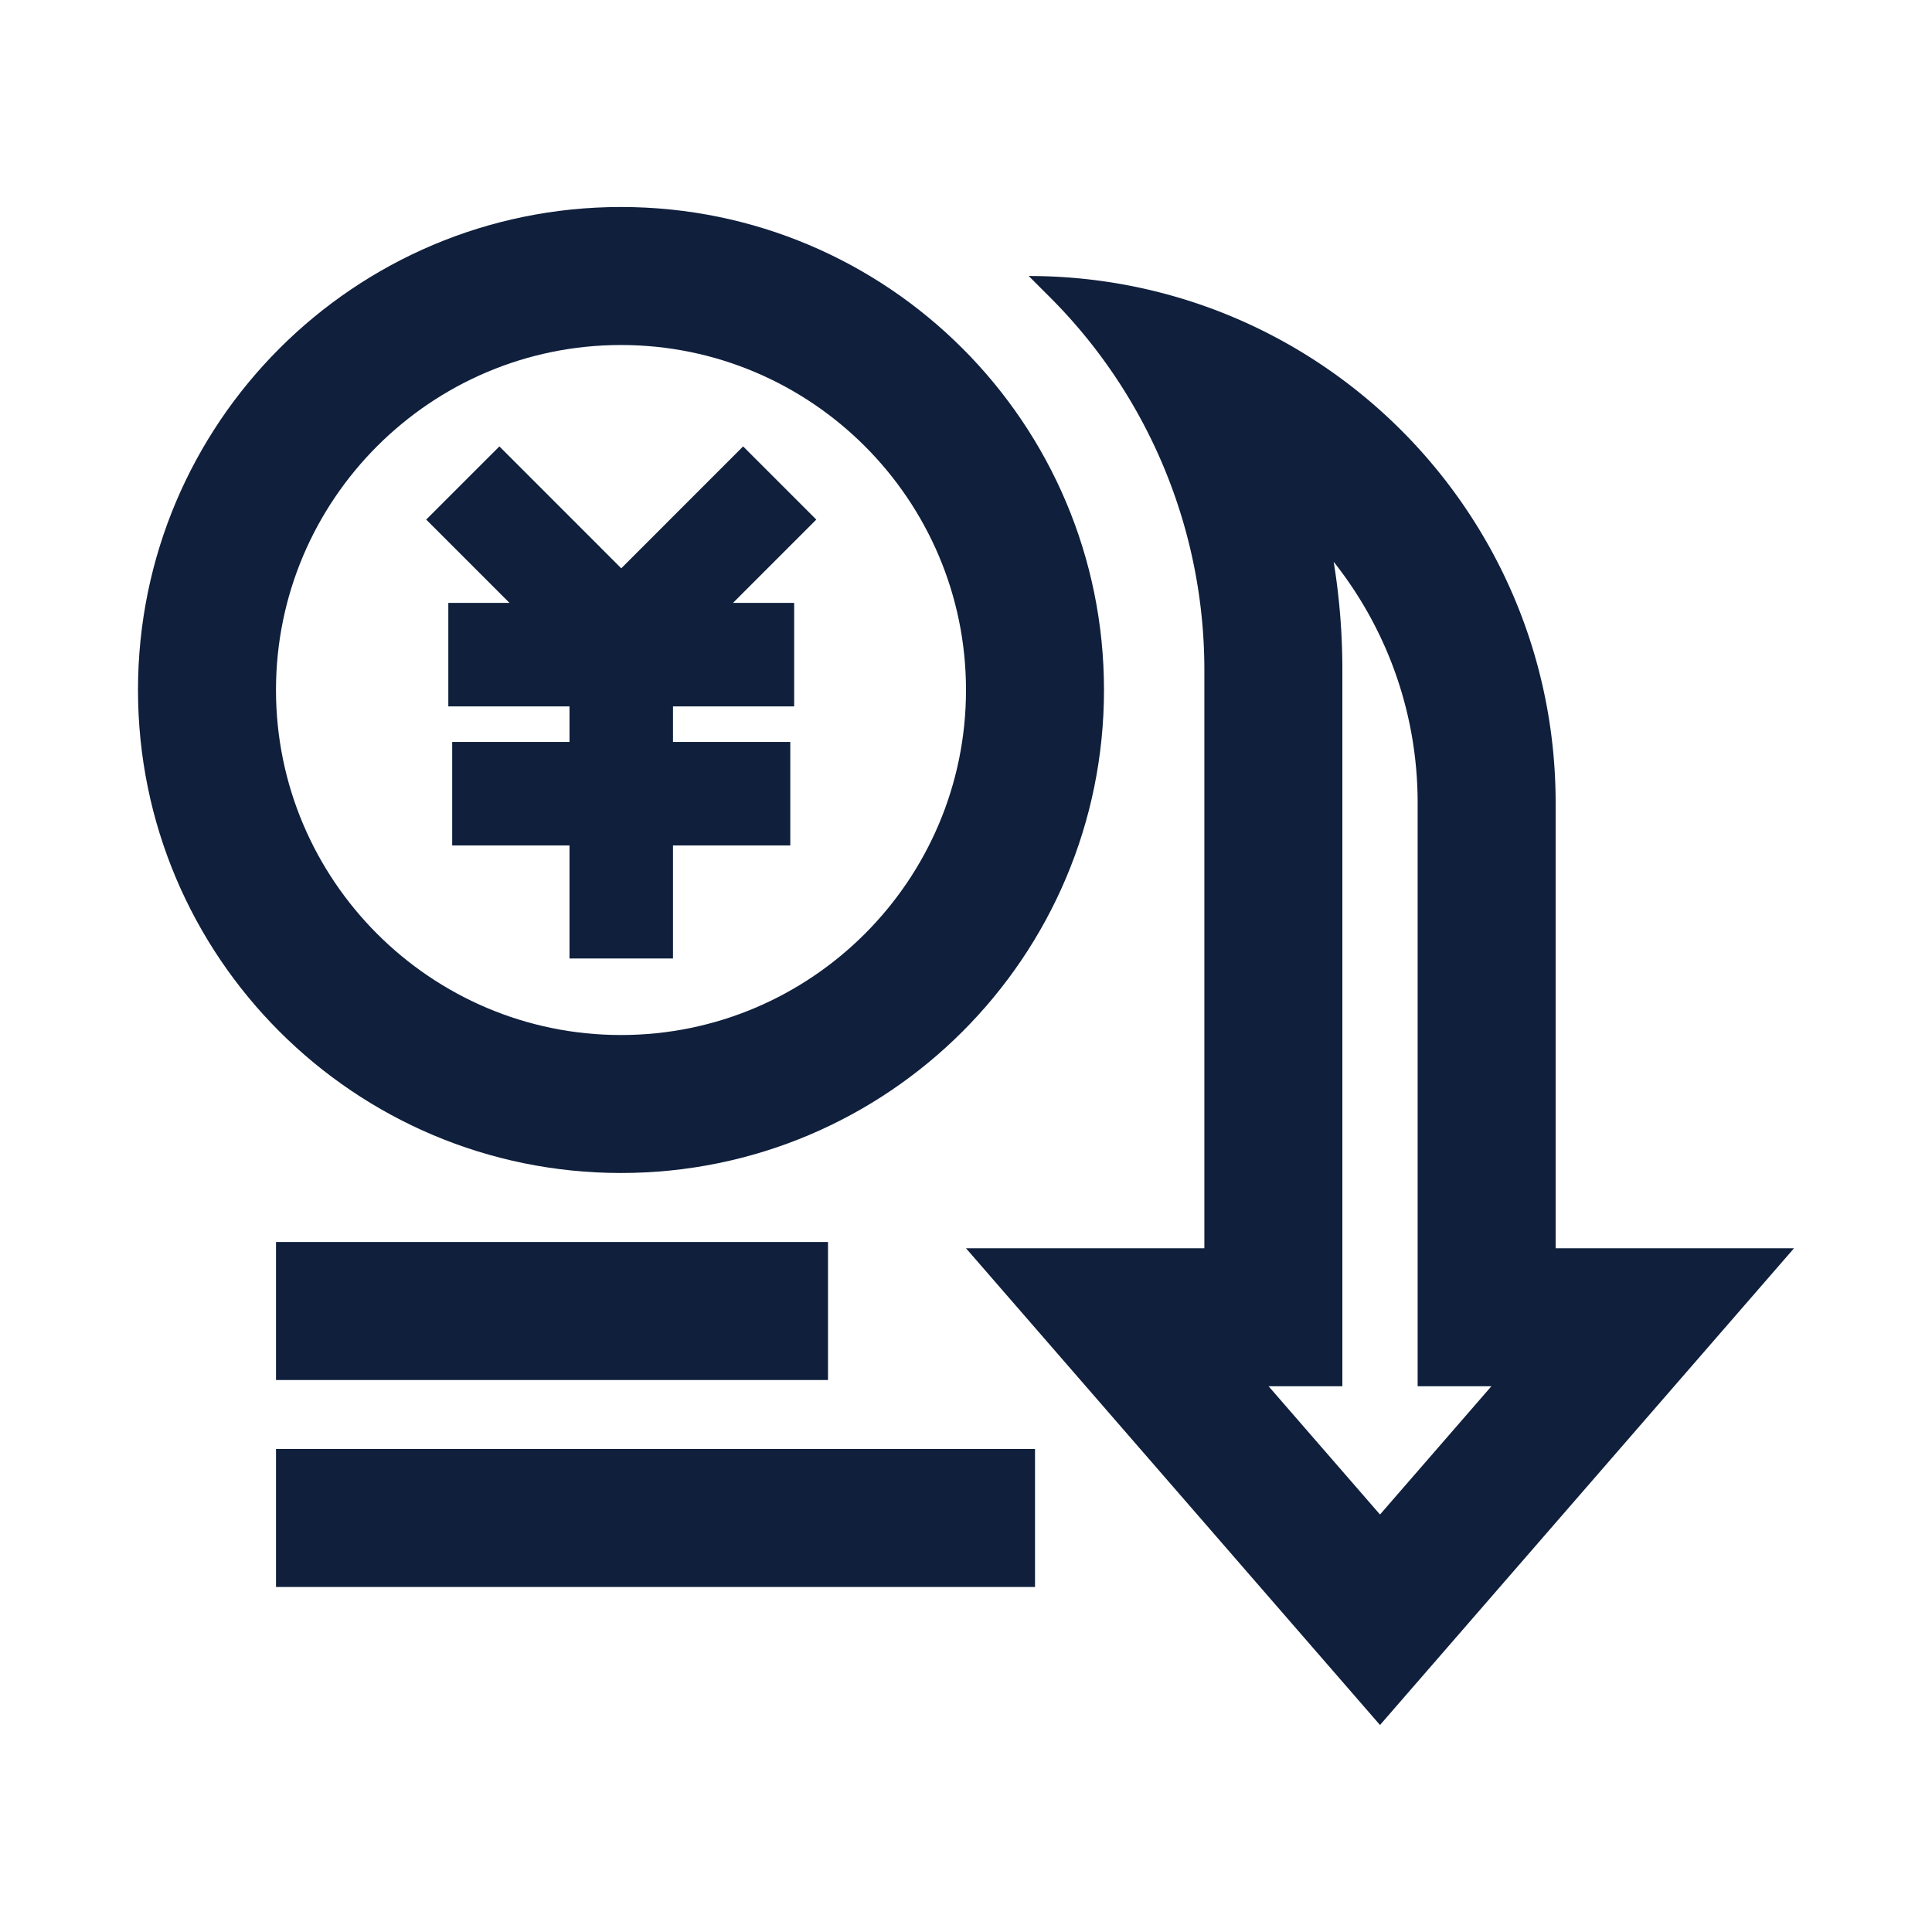 <?xml version="1.0" encoding="utf-8"?>
<!-- Скачано с сайта svg4.ru / Downloaded from svg4.ru -->
<svg width="800px" height="800px" viewBox="0 0 1024 1024" class="icon"  version="1.1" xmlns="http://www.w3.org/2000/svg"><path d="M824.52 425.56c0-154.24-125.03-279.27-279.27-279.27l11.29 11.29a279.285 279.285 0 0 1 81.8 197.47v306.56H512l219.43 252.68 219.43-252.68H824.52V425.56z m-93.09 377.17l-59.04-67.98h39.09v-379.7c0-19.38-1.55-38.52-4.6-57.29 27.85 35.15 44.5 79.56 44.5 127.79v309.19h39.09l-59.04 67.99z" fill="#0F1F3C" /><path d="M329.14 621.71c141.39 0 256-114.62 256-256 0-141.39-114.61-256-256-256-141.38 0-256 114.61-256 256s114.62 256 256 256z m0-438.85c100.83 0 182.86 82.03 182.86 182.86s-82.03 182.86-182.86 182.86c-100.83 0-182.86-82.03-182.86-182.86s82.04-182.86 182.86-182.86z" fill="#0F1F3C" /><path d="M237.62 319.55v54.86h64.23v18.84h-62.18v54.86h62.18v59.91h54.85v-59.91h62.17v-54.86H356.7v-18.84h64.22v-54.86H388.5l44.15-44.16-38.78-38.78-64.59 64.6-64.59-64.6-38.79 38.78 44.15 44.16zM146.29 658.29h292.57v73.14H146.29zM146.29 768h402.29v73.14H146.29z" fill="#0F1F3C" /></svg>